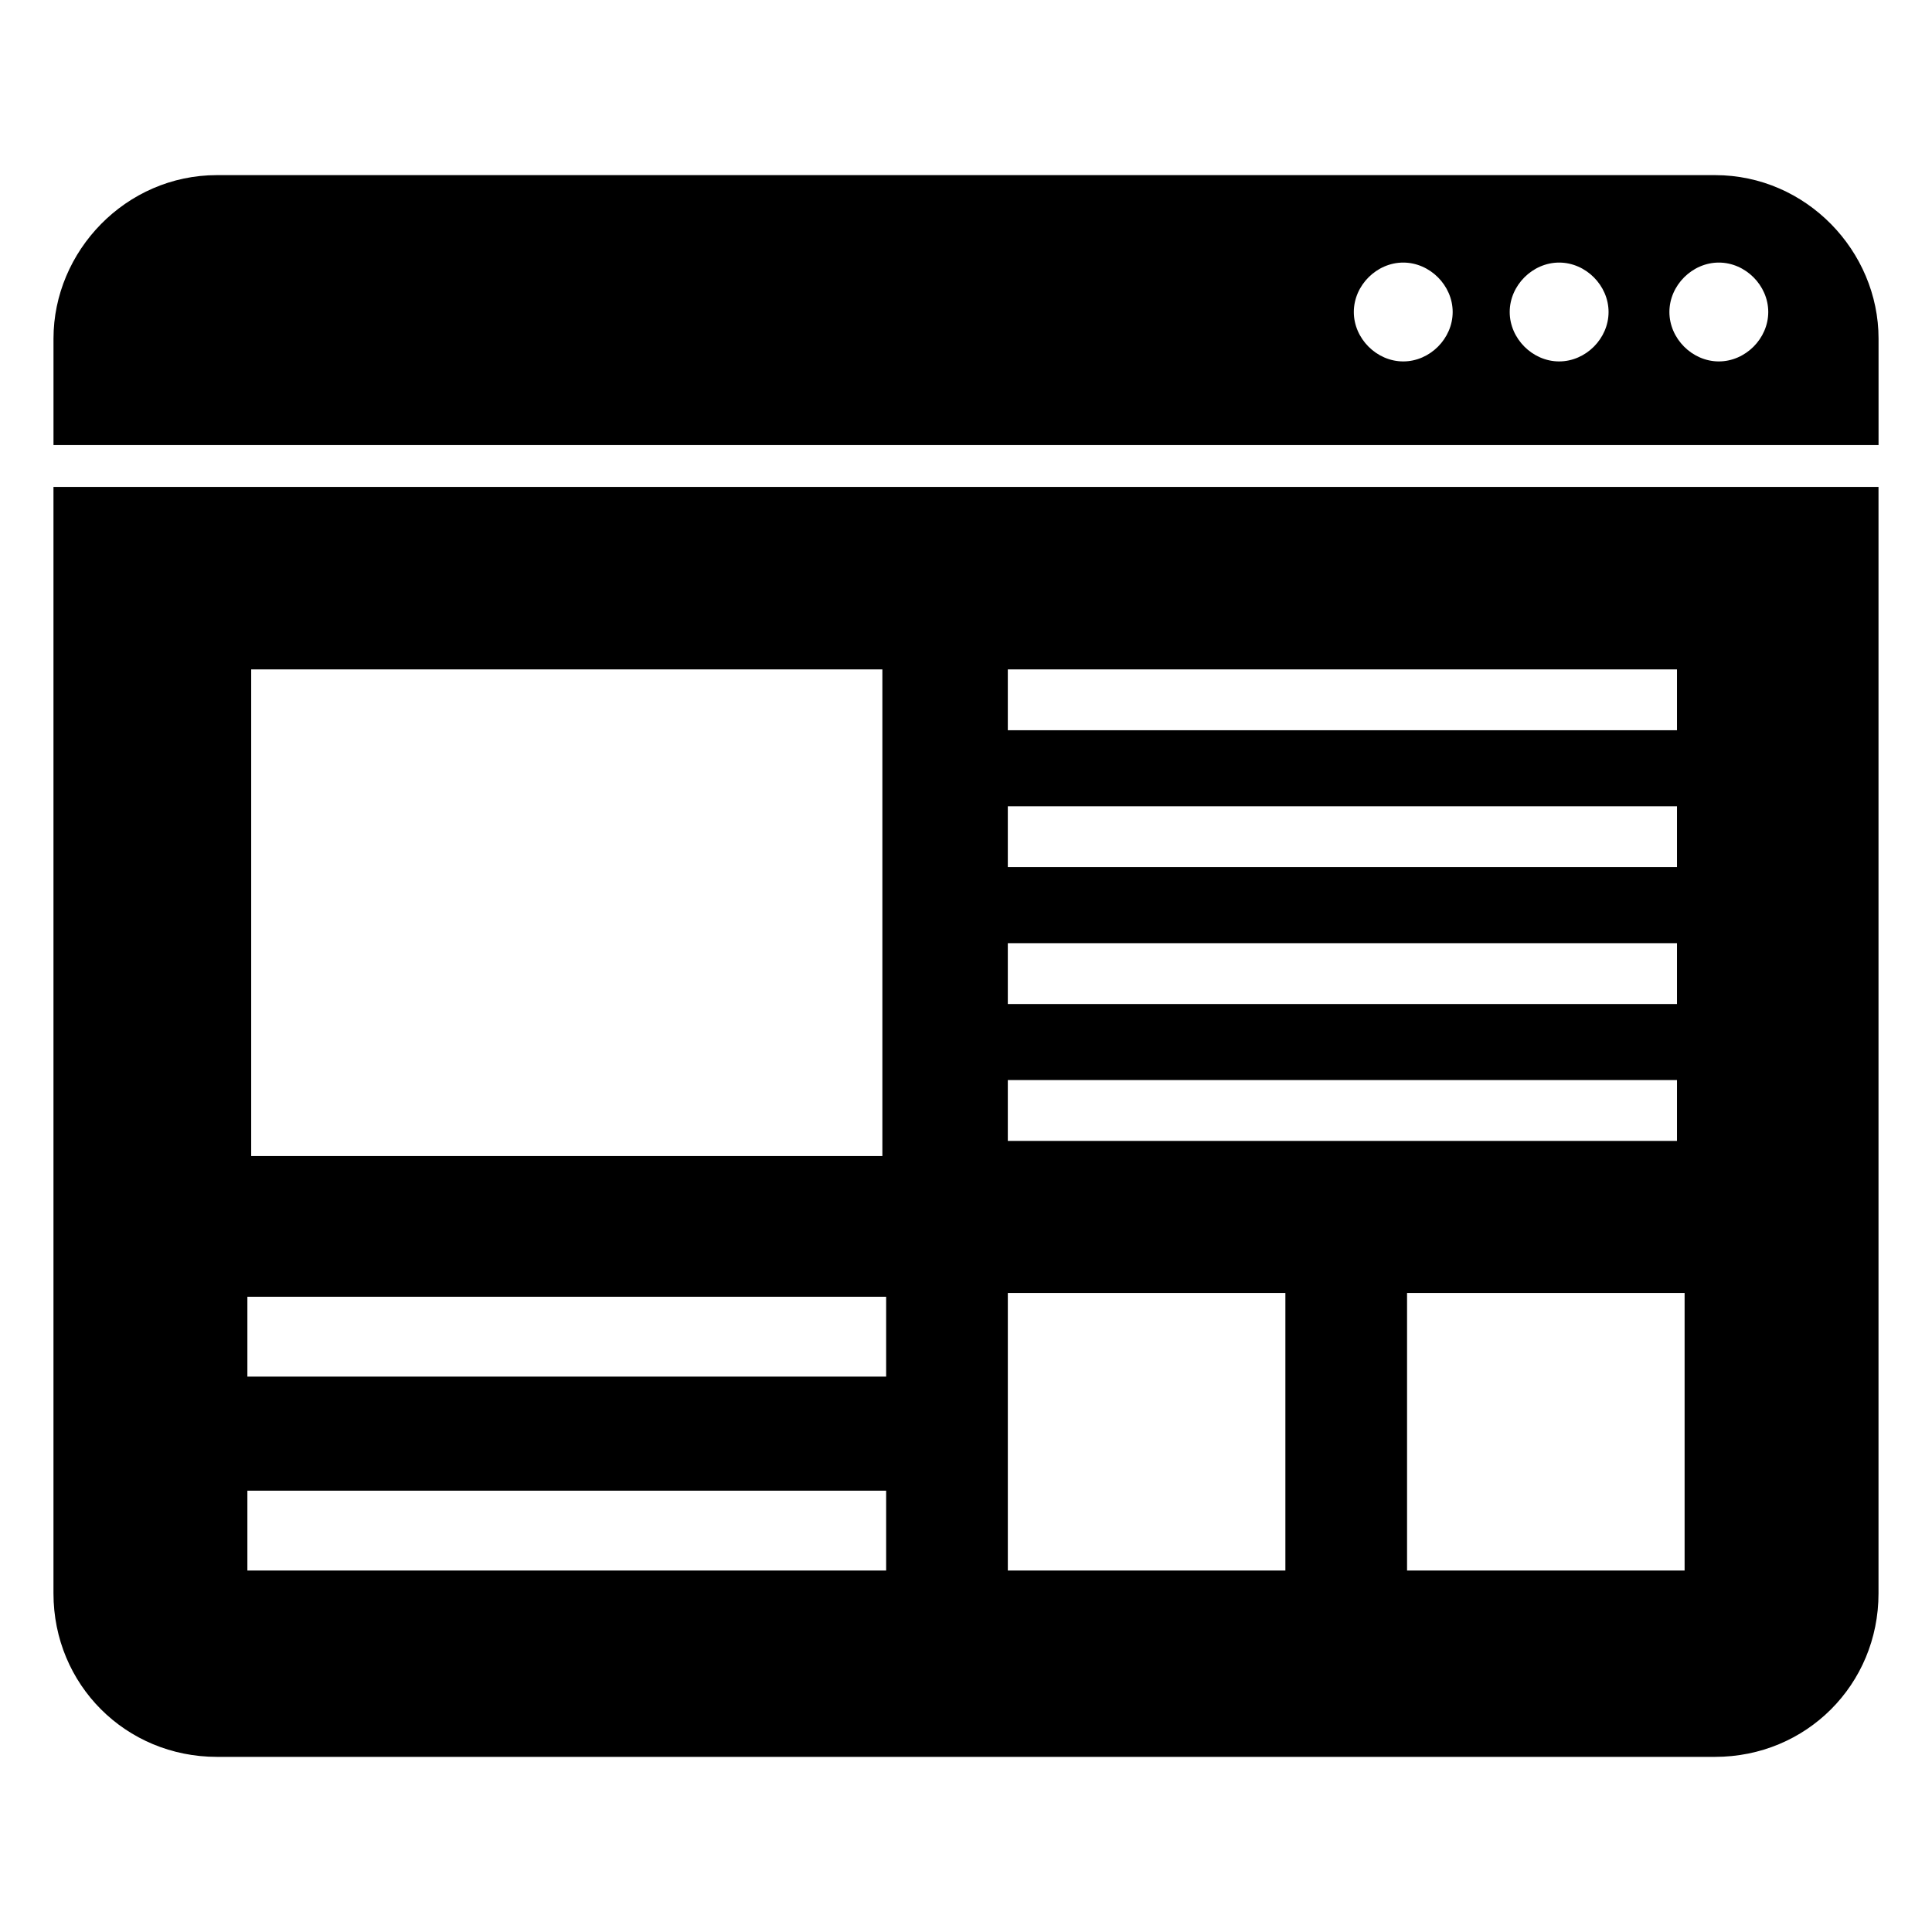 <?xml version="1.0" encoding="UTF-8"?>
<!-- Uploaded to: ICON Repo, www.iconrepo.com, Generator: ICON Repo Mixer Tools -->
<svg fill="#000000" width="800px" height="800px" version="1.1" viewBox="144 144 512 512" xmlns="http://www.w3.org/2000/svg">
 <g>
  <path d="m598.5 190.41h-397c-24.18 0-43.324 20.152-43.324 43.328v28.215h483.66v-28.215c0-23.176-19.145-43.328-43.328-43.328zm-82.625 49.371c-7.055 0-13.098-6.047-13.098-13.098 0-7.055 6.047-13.098 13.098-13.098 7.055 0 13.098 6.047 13.098 13.098 0 7.055-6.043 13.098-13.098 13.098zm41.312 0c-7.055 0-13.098-6.047-13.098-13.098 0-7.055 6.047-13.098 13.098-13.098 7.055 0 13.098 6.047 13.098 13.098 0 7.055-6.043 13.098-13.098 13.098zm42.32 0c-7.055 0-13.098-6.047-13.098-13.098 0-7.055 6.047-13.098 13.098-13.098 7.055 0 13.098 6.047 13.098 13.098 0 7.055-6.047 13.098-13.098 13.098z"/>
  <path d="m158.17 273.04v293.22c0 24.184 19.145 43.328 43.328 43.328h397c24.184 0 43.328-19.145 43.328-43.328v-293.22zm252.91 48.363h177.34v16.121l-177.34 0.004zm0 36.277h177.34v16.121h-177.34zm0 36.273h177.34v16.121h-177.34zm0 36.273h177.34v16.121h-177.34zm-32.242 129.98h-169.28v-21.16h169.28zm0-51.391h-169.28v-21.16h169.28zm0-58.441h-168.27v-128.98h167.27v128.98zm105.8 109.83h-73.555v-73.555h73.555zm105.8 0h-73.555v-73.555h73.555z"/>
 </g>
</svg>